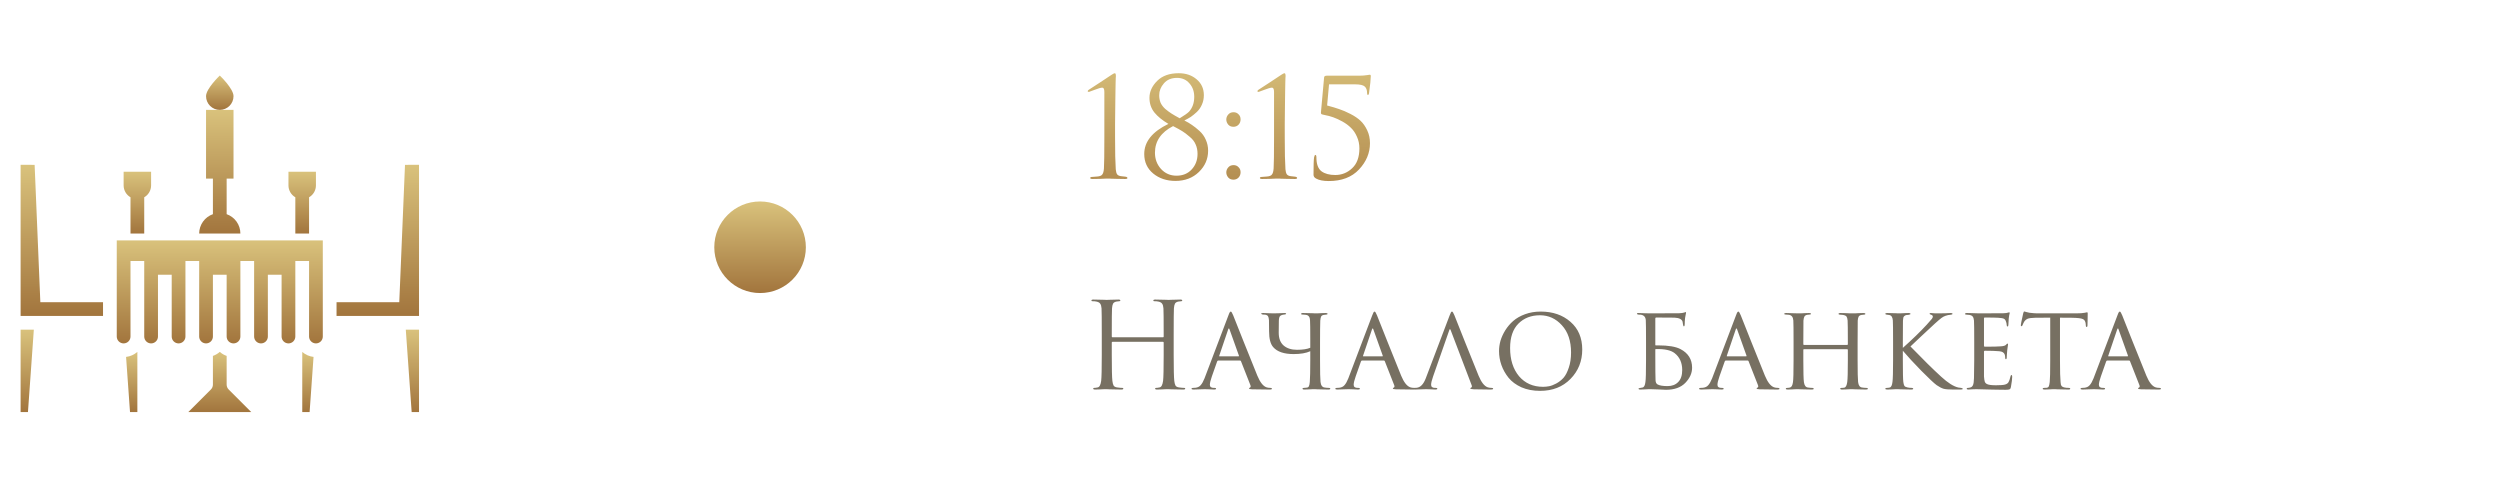 <?xml version="1.0" encoding="UTF-8"?> <svg xmlns="http://www.w3.org/2000/svg" width="273" height="54" viewBox="0 0 273 54" fill="none"><path d="M24.75 23.387V19.5H25.5V12H22.5V19.5H23.25V23.387C22.812 23.541 22.433 23.827 22.164 24.205C21.895 24.584 21.751 25.036 21.75 25.5H26.25C26.249 25.036 26.105 24.584 25.836 24.205C25.567 23.827 25.188 23.541 24.75 23.387Z" fill="url(#paint0_linear_17_460)"></path><path d="M14.25 21.541V25.5H15.75V21.541C15.977 21.411 16.166 21.223 16.298 20.996C16.429 20.769 16.499 20.512 16.5 20.25V18.75H13.5V20.25C13.501 20.512 13.571 20.769 13.702 20.996C13.834 21.223 14.023 21.411 14.25 21.541Z" fill="url(#paint1_linear_17_460)"></path><path d="M32.25 21.541V25.5H33.75V21.541C33.977 21.411 34.166 21.223 34.298 20.996C34.429 20.769 34.499 20.512 34.5 20.25V18.75H31.5V20.25C31.501 20.512 31.571 20.769 31.702 20.996C31.834 21.223 32.023 21.411 32.25 21.541Z" fill="url(#paint2_linear_17_460)"></path><path d="M25.5 10.5C25.5 9.671 24 8.25 24 8.25C24 8.25 22.5 9.675 22.5 10.5C22.5 10.898 22.658 11.279 22.939 11.561C23.221 11.842 23.602 12 24 12C24.398 12 24.779 11.842 25.061 11.561C25.342 11.279 25.5 10.898 25.5 10.5Z" fill="url(#paint3_linear_17_460)"></path><path d="M33.007 45H33.809L34.239 38.974C33.782 38.924 33.352 38.734 33.007 38.43V45Z" fill="url(#paint4_linear_17_460)"></path><path d="M12.75 36.75C12.75 36.949 12.829 37.14 12.97 37.28C13.11 37.421 13.301 37.5 13.5 37.5C13.699 37.5 13.89 37.421 14.03 37.28C14.171 37.14 14.25 36.949 14.25 36.75V28.5H15.75V36.75C15.75 36.949 15.829 37.14 15.97 37.28C16.11 37.421 16.301 37.5 16.5 37.5C16.699 37.5 16.89 37.421 17.03 37.28C17.171 37.14 17.25 36.949 17.25 36.75V30H18.75V36.75C18.75 36.949 18.829 37.14 18.97 37.28C19.11 37.421 19.301 37.5 19.5 37.5C19.699 37.5 19.89 37.421 20.03 37.28C20.171 37.14 20.25 36.949 20.25 36.75V28.5H21.75V36.75C21.75 36.949 21.829 37.14 21.97 37.28C22.11 37.421 22.301 37.5 22.5 37.5C22.699 37.5 22.89 37.421 23.03 37.28C23.171 37.14 23.25 36.949 23.25 36.75V30H24.75V36.75C24.75 36.949 24.829 37.14 24.97 37.28C25.11 37.421 25.301 37.5 25.5 37.5C25.699 37.5 25.89 37.421 26.03 37.28C26.171 37.14 26.25 36.949 26.25 36.75V28.5H27.75V36.75C27.75 36.949 27.829 37.14 27.97 37.28C28.11 37.421 28.301 37.5 28.5 37.5C28.699 37.5 28.89 37.421 29.03 37.28C29.171 37.14 29.25 36.949 29.25 36.75V30H30.75V36.75C30.75 36.949 30.829 37.14 30.97 37.28C31.11 37.421 31.301 37.5 31.5 37.5C31.699 37.5 31.89 37.421 32.03 37.28C32.171 37.14 32.25 36.949 32.25 36.75V28.5H33.75V36.75C33.75 36.949 33.829 37.14 33.97 37.28C34.11 37.421 34.301 37.5 34.5 37.5C34.699 37.5 34.89 37.421 35.03 37.28C35.171 37.14 35.25 36.949 35.25 36.75V26.25H12.75V36.75Z" fill="url(#paint5_linear_17_460)"></path><path d="M44.954 45H45.757V36H44.312L44.954 45Z" fill="url(#paint6_linear_17_460)"></path><path d="M44.226 18L43.601 33H36.75V34.5H45.757V17.999L44.226 18Z" fill="url(#paint7_linear_17_460)"></path><path d="M2.25 45H3.052L3.695 36H2.25V45Z" fill="url(#paint8_linear_17_460)"></path><path d="M3.781 18L2.25 17.999V34.5H11.25V33H4.405L3.781 18Z" fill="url(#paint9_linear_17_460)"></path><path d="M14.198 45H15V38.425C14.655 38.73 14.225 38.922 13.767 38.975L14.198 45Z" fill="url(#paint10_linear_17_460)"></path><path d="M24.75 42V38.865C24.474 38.769 24.219 38.619 24 38.425C23.781 38.619 23.526 38.769 23.25 38.865V42C23.25 42.199 23.171 42.39 23.03 42.53L20.561 45H27.439L24.97 42.53C24.829 42.39 24.75 42.199 24.75 42Z" fill="url(#paint11_linear_17_460)"></path><circle cx="83" cy="27" r="5" fill="url(#paint12_linear_17_460)"></circle><path d="M120.595 14.985V10.05C120.595 9.73 120.52 9.57 120.37 9.57C120.22 9.57 119.94 9.65 119.53 9.81L118.915 10.035C118.825 10.035 118.78 10.01 118.78 9.96C118.78 9.91 118.815 9.86 118.885 9.81C119.205 9.6 119.62 9.33 120.13 9C120.64 8.67 121.055 8.395 121.375 8.175C121.555 8.055 121.675 7.995 121.735 7.995C121.815 7.995 121.855 8.1 121.855 8.31L121.84 8.52C121.84 8.65 121.835 8.83 121.825 9.06C121.825 9.29 121.82 9.56 121.81 9.87C121.81 10.18 121.805 10.535 121.795 10.935C121.795 11.335 121.79 11.745 121.78 12.165C121.78 12.585 121.775 13.045 121.765 13.545C121.765 14.035 121.765 14.515 121.765 14.985C121.765 16.585 121.79 17.75 121.84 18.48C121.86 18.73 121.91 18.915 121.99 19.035C122.08 19.155 122.24 19.225 122.47 19.245C122.61 19.255 122.745 19.27 122.875 19.29C123.035 19.31 123.115 19.36 123.115 19.44C123.115 19.51 123.03 19.545 122.86 19.545C122.53 19.545 122.23 19.54 121.96 19.53C121.69 19.53 121.49 19.525 121.36 19.515L121.15 19.5H120.88C120.7 19.51 120.46 19.52 120.16 19.53C119.87 19.54 119.585 19.545 119.305 19.545C119.135 19.545 119.05 19.51 119.05 19.44C119.05 19.36 119.12 19.32 119.26 19.32C119.31 19.32 119.5 19.305 119.83 19.275C120.1 19.255 120.28 19.18 120.37 19.05C120.47 18.92 120.53 18.7 120.55 18.39C120.58 17.95 120.595 16.815 120.595 14.985ZM129.331 13.155C129.651 13.315 129.931 13.48 130.171 13.65C130.411 13.81 130.681 14.025 130.981 14.295C131.281 14.565 131.511 14.885 131.671 15.255C131.841 15.625 131.926 16.025 131.926 16.455C131.926 17.355 131.591 18.13 130.921 18.78C130.251 19.43 129.396 19.755 128.356 19.755C127.396 19.755 126.586 19.485 125.926 18.945C125.276 18.405 124.951 17.695 124.951 16.815C124.951 15.475 125.831 14.38 127.591 13.53C126.931 13.14 126.421 12.725 126.061 12.285C125.701 11.835 125.521 11.3 125.521 10.68C125.521 10.01 125.801 9.395 126.361 8.835C126.921 8.275 127.706 7.995 128.716 7.995C129.506 7.995 130.161 8.22 130.681 8.67C131.201 9.11 131.461 9.685 131.461 10.395C131.461 10.765 131.391 11.105 131.251 11.415C131.121 11.725 130.936 11.995 130.696 12.225C130.456 12.445 130.236 12.625 130.036 12.765C129.836 12.895 129.601 13.025 129.331 13.155ZM128.101 13.77C126.781 14.45 126.121 15.42 126.121 16.68C126.121 17.37 126.341 17.96 126.781 18.45C127.231 18.94 127.796 19.185 128.476 19.185C129.156 19.185 129.706 18.96 130.126 18.51C130.556 18.05 130.771 17.48 130.771 16.8C130.771 16.41 130.701 16.065 130.561 15.765C130.431 15.455 130.211 15.175 129.901 14.925C129.601 14.665 129.336 14.465 129.106 14.325C128.886 14.185 128.551 14 128.101 13.77ZM128.821 12.915C129.321 12.615 129.661 12.375 129.841 12.195C130.221 11.775 130.411 11.235 130.411 10.575C130.411 9.985 130.236 9.495 129.886 9.105C129.546 8.705 129.096 8.505 128.536 8.505C127.916 8.505 127.436 8.705 127.096 9.105C126.756 9.495 126.586 9.925 126.586 10.395C126.586 10.695 126.636 10.97 126.736 11.22C126.846 11.46 127.016 11.685 127.246 11.895C127.486 12.095 127.716 12.265 127.936 12.405C128.156 12.545 128.451 12.715 128.821 12.915ZM134.691 19.62C134.451 19.62 134.261 19.54 134.121 19.38C133.981 19.21 133.911 19.025 133.911 18.825C133.911 18.625 133.981 18.445 134.121 18.285C134.261 18.115 134.456 18.03 134.706 18.03C134.926 18.03 135.106 18.105 135.246 18.255C135.396 18.395 135.471 18.58 135.471 18.81C135.471 19.04 135.396 19.235 135.246 19.395C135.096 19.545 134.911 19.62 134.691 19.62ZM134.691 13.845C134.451 13.845 134.261 13.765 134.121 13.605C133.981 13.435 133.911 13.25 133.911 13.05C133.911 12.85 133.981 12.67 134.121 12.51C134.261 12.34 134.456 12.255 134.706 12.255C134.926 12.255 135.106 12.33 135.246 12.48C135.396 12.62 135.471 12.805 135.471 13.035C135.471 13.265 135.396 13.46 135.246 13.62C135.096 13.77 134.911 13.845 134.691 13.845ZM139.125 14.985V10.05C139.125 9.73 139.05 9.57 138.9 9.57C138.75 9.57 138.47 9.65 138.06 9.81L137.445 10.035C137.355 10.035 137.31 10.01 137.31 9.96C137.31 9.91 137.345 9.86 137.415 9.81C137.735 9.6 138.15 9.33 138.66 9C139.17 8.67 139.585 8.395 139.905 8.175C140.085 8.055 140.205 7.995 140.265 7.995C140.345 7.995 140.385 8.1 140.385 8.31L140.37 8.52C140.37 8.65 140.365 8.83 140.355 9.06C140.355 9.29 140.35 9.56 140.34 9.87C140.34 10.18 140.335 10.535 140.325 10.935C140.325 11.335 140.32 11.745 140.31 12.165C140.31 12.585 140.305 13.045 140.295 13.545C140.295 14.035 140.295 14.515 140.295 14.985C140.295 16.585 140.32 17.75 140.37 18.48C140.39 18.73 140.44 18.915 140.52 19.035C140.61 19.155 140.77 19.225 141 19.245C141.14 19.255 141.275 19.27 141.405 19.29C141.565 19.31 141.645 19.36 141.645 19.44C141.645 19.51 141.56 19.545 141.39 19.545C141.06 19.545 140.76 19.54 140.49 19.53C140.22 19.53 140.02 19.525 139.89 19.515L139.68 19.5H139.41C139.23 19.51 138.99 19.52 138.69 19.53C138.4 19.54 138.115 19.545 137.835 19.545C137.665 19.545 137.58 19.51 137.58 19.44C137.58 19.36 137.65 19.32 137.79 19.32C137.84 19.32 138.03 19.305 138.36 19.275C138.63 19.255 138.81 19.18 138.9 19.05C139 18.92 139.06 18.7 139.08 18.39C139.11 17.95 139.125 16.815 139.125 14.985ZM147.966 9.21H145.131L144.921 11.52C145.421 11.65 145.856 11.78 146.226 11.91C146.596 12.03 147.006 12.205 147.456 12.435C147.906 12.665 148.276 12.915 148.566 13.185C148.856 13.455 149.101 13.805 149.301 14.235C149.501 14.655 149.601 15.12 149.601 15.63C149.601 16.7 149.201 17.66 148.401 18.51C147.611 19.35 146.511 19.77 145.101 19.77C144.501 19.77 144.041 19.68 143.721 19.5C143.531 19.4 143.436 19.26 143.436 19.08C143.436 18.08 143.456 17.45 143.496 17.19C143.536 17.01 143.581 16.92 143.631 16.92C143.711 16.92 143.751 17.005 143.751 17.175C143.751 17.915 143.936 18.425 144.306 18.705C144.676 18.975 145.176 19.11 145.806 19.11C146.516 19.11 147.131 18.865 147.651 18.375C148.181 17.885 148.446 17.16 148.446 16.2C148.446 15.74 148.356 15.315 148.176 14.925C148.006 14.535 147.791 14.215 147.531 13.965C147.271 13.705 146.961 13.475 146.601 13.275C146.241 13.075 145.906 12.92 145.596 12.81C145.286 12.7 144.966 12.615 144.636 12.555C144.476 12.525 144.366 12.495 144.306 12.465C144.256 12.425 144.236 12.365 144.246 12.285L144.591 8.46C144.601 8.33 144.696 8.265 144.876 8.265H148.401C148.741 8.265 149.031 8.245 149.271 8.205C149.341 8.195 149.406 8.185 149.466 8.175C149.536 8.165 149.576 8.16 149.586 8.16C149.656 8.16 149.691 8.21 149.691 8.31C149.691 8.62 149.626 9.25 149.496 10.2C149.476 10.31 149.436 10.365 149.376 10.365C149.316 10.365 149.286 10.3 149.286 10.17C149.286 9.84 149.201 9.6 149.031 9.45C148.861 9.29 148.506 9.21 147.966 9.21Z" fill="url(#paint13_linear_17_460)"></path><path d="M121.484 36.832H126.996C127.048 36.832 127.074 36.806 127.074 36.754V36.481C127.074 34.886 127.065 33.95 127.048 33.673C127.031 33.439 126.983 33.27 126.905 33.166C126.836 33.053 126.697 32.975 126.489 32.932C126.385 32.906 126.238 32.893 126.047 32.893C125.978 32.893 125.943 32.867 125.943 32.815C125.943 32.746 126.012 32.711 126.151 32.711C126.324 32.711 126.528 32.715 126.762 32.724C126.996 32.724 127.195 32.728 127.36 32.737C127.525 32.746 127.611 32.75 127.62 32.75C127.629 32.75 127.711 32.746 127.867 32.737C128.032 32.728 128.214 32.724 128.413 32.724C128.621 32.715 128.781 32.711 128.894 32.711C129.033 32.711 129.102 32.746 129.102 32.815C129.102 32.867 129.067 32.893 128.998 32.893C128.937 32.893 128.829 32.906 128.673 32.932C128.5 32.967 128.378 33.04 128.309 33.153C128.248 33.266 128.209 33.439 128.192 33.673C128.175 33.95 128.166 34.886 128.166 36.481V38.769C128.166 40.286 128.188 41.226 128.231 41.59C128.257 41.807 128.3 41.976 128.361 42.097C128.43 42.21 128.556 42.279 128.738 42.305C128.981 42.34 129.176 42.357 129.323 42.357C129.392 42.357 129.427 42.383 129.427 42.435C129.427 42.504 129.358 42.539 129.219 42.539C129.011 42.539 128.777 42.535 128.517 42.526C128.266 42.526 128.053 42.522 127.88 42.513C127.715 42.504 127.629 42.5 127.62 42.5C127.611 42.5 127.525 42.5 127.36 42.5C127.204 42.509 127.022 42.517 126.814 42.526C126.615 42.535 126.459 42.539 126.346 42.539C126.207 42.539 126.138 42.504 126.138 42.435C126.138 42.383 126.173 42.357 126.242 42.357C126.346 42.357 126.476 42.34 126.632 42.305C126.823 42.27 126.948 42.032 127.009 41.59C127.052 41.226 127.074 40.286 127.074 38.769V37.404C127.074 37.352 127.048 37.326 126.996 37.326H121.484C121.432 37.326 121.406 37.352 121.406 37.404V38.769C121.406 40.286 121.428 41.226 121.471 41.59C121.497 41.807 121.54 41.976 121.601 42.097C121.67 42.21 121.796 42.279 121.978 42.305C122.221 42.34 122.416 42.357 122.563 42.357C122.632 42.357 122.667 42.383 122.667 42.435C122.667 42.504 122.598 42.539 122.459 42.539C122.251 42.539 122.017 42.535 121.757 42.526C121.506 42.526 121.293 42.522 121.12 42.513C120.955 42.504 120.869 42.5 120.86 42.5C120.851 42.5 120.765 42.5 120.6 42.5C120.444 42.509 120.262 42.517 120.054 42.526C119.855 42.535 119.699 42.539 119.586 42.539C119.447 42.539 119.378 42.504 119.378 42.435C119.378 42.383 119.413 42.357 119.482 42.357C119.586 42.357 119.716 42.34 119.872 42.305C120.063 42.27 120.188 42.032 120.249 41.59C120.292 41.226 120.314 40.286 120.314 38.769V36.481C120.314 34.886 120.305 33.95 120.288 33.673C120.271 33.439 120.223 33.27 120.145 33.166C120.076 33.053 119.937 32.975 119.729 32.932C119.625 32.906 119.478 32.893 119.287 32.893C119.218 32.893 119.183 32.867 119.183 32.815C119.183 32.746 119.252 32.711 119.391 32.711C119.564 32.711 119.768 32.715 120.002 32.724C120.236 32.724 120.435 32.728 120.6 32.737C120.765 32.746 120.851 32.75 120.86 32.75C120.869 32.75 120.951 32.746 121.107 32.737C121.272 32.728 121.454 32.724 121.653 32.724C121.861 32.715 122.021 32.711 122.134 32.711C122.273 32.711 122.342 32.746 122.342 32.815C122.342 32.867 122.307 32.893 122.238 32.893C122.177 32.893 122.069 32.906 121.913 32.932C121.74 32.967 121.618 33.04 121.549 33.153C121.488 33.266 121.449 33.439 121.432 33.673C121.415 33.95 121.406 34.886 121.406 36.481V36.754C121.406 36.806 121.432 36.832 121.484 36.832ZM135.407 39.367H133.041C132.98 39.367 132.937 39.402 132.911 39.471L132.339 41.096C132.192 41.512 132.118 41.82 132.118 42.019C132.118 42.244 132.261 42.357 132.547 42.357H132.638C132.742 42.357 132.794 42.387 132.794 42.448C132.794 42.509 132.729 42.539 132.599 42.539C132.495 42.539 132.304 42.53 132.027 42.513C131.758 42.504 131.607 42.5 131.572 42.5C131.563 42.5 131.407 42.504 131.104 42.513C130.801 42.53 130.541 42.539 130.324 42.539C130.185 42.539 130.116 42.509 130.116 42.448C130.116 42.387 130.168 42.357 130.272 42.357C130.393 42.357 130.48 42.353 130.532 42.344C130.783 42.318 130.978 42.223 131.117 42.058C131.264 41.893 131.403 41.646 131.533 41.317L134.133 34.466C134.202 34.275 134.254 34.154 134.289 34.102C134.324 34.05 134.363 34.024 134.406 34.024C134.467 34.024 134.553 34.163 134.666 34.44C134.683 34.483 135.06 35.432 135.797 37.287C136.534 39.142 137.036 40.39 137.305 41.031C137.6 41.742 137.929 42.162 138.293 42.292C138.406 42.335 138.553 42.357 138.735 42.357C138.839 42.357 138.891 42.387 138.891 42.448C138.891 42.509 138.826 42.539 138.696 42.539C137.959 42.539 137.301 42.53 136.72 42.513C136.503 42.504 136.395 42.474 136.395 42.422C136.395 42.379 136.425 42.348 136.486 42.331C136.581 42.288 136.599 42.192 136.538 42.045L135.511 39.432C135.485 39.389 135.45 39.367 135.407 39.367ZM133.171 38.912H135.251C135.294 38.912 135.307 38.886 135.29 38.834L134.263 35.961C134.22 35.831 134.172 35.831 134.12 35.961L133.145 38.834C133.119 38.886 133.128 38.912 133.171 38.912ZM144.148 37.378V39.328C144.148 40.602 144.166 41.395 144.2 41.707C144.244 42.088 144.395 42.292 144.655 42.318C144.811 42.344 144.967 42.357 145.123 42.357C145.219 42.357 145.266 42.383 145.266 42.435C145.266 42.504 145.201 42.539 145.071 42.539C144.872 42.539 144.655 42.535 144.421 42.526C144.196 42.526 144.005 42.522 143.849 42.513C143.693 42.504 143.611 42.5 143.602 42.5C143.594 42.5 143.511 42.5 143.355 42.5C143.208 42.509 143.039 42.517 142.848 42.526C142.666 42.535 142.523 42.539 142.419 42.539C142.298 42.539 142.237 42.504 142.237 42.435C142.237 42.383 142.285 42.357 142.38 42.357C142.441 42.357 142.541 42.348 142.679 42.331C142.801 42.322 142.883 42.275 142.926 42.188C142.978 42.093 143.013 41.932 143.03 41.707C143.065 41.291 143.082 40.494 143.082 39.315V38.353C142.632 38.561 142.025 38.665 141.262 38.665C140.222 38.665 139.481 38.414 139.039 37.911C138.736 37.573 138.584 36.997 138.584 36.182C138.584 35.489 138.58 35.081 138.571 34.96C138.554 34.752 138.519 34.609 138.467 34.531C138.415 34.444 138.311 34.388 138.155 34.362C138.051 34.362 137.96 34.358 137.882 34.349C137.778 34.323 137.726 34.288 137.726 34.245C137.726 34.202 137.8 34.18 137.947 34.18C138.121 34.18 138.342 34.189 138.61 34.206C138.888 34.215 139.044 34.219 139.078 34.219C139.13 34.219 139.317 34.215 139.637 34.206C139.958 34.189 140.166 34.18 140.261 34.18C140.383 34.18 140.443 34.206 140.443 34.258C140.443 34.31 140.378 34.34 140.248 34.349C140.04 34.366 139.889 34.418 139.793 34.505C139.707 34.583 139.659 34.756 139.65 35.025C139.642 35.276 139.637 35.714 139.637 36.338C139.637 36.953 139.815 37.417 140.17 37.729C140.534 38.041 141.02 38.197 141.626 38.197C142.259 38.197 142.744 38.123 143.082 37.976V37.17C143.082 35.957 143.074 35.233 143.056 34.999C143.048 34.869 143.03 34.765 143.004 34.687C142.978 34.609 142.931 34.54 142.861 34.479C142.792 34.418 142.692 34.384 142.562 34.375C142.424 34.358 142.307 34.349 142.211 34.349C142.125 34.349 142.081 34.327 142.081 34.284C142.081 34.215 142.146 34.18 142.276 34.18C142.441 34.18 142.627 34.184 142.835 34.193C143.052 34.202 143.234 34.206 143.381 34.206L143.602 34.219C143.611 34.219 143.689 34.219 143.836 34.219C143.984 34.21 144.148 34.202 144.33 34.193C144.512 34.184 144.66 34.18 144.772 34.18C144.902 34.18 144.967 34.21 144.967 34.271C144.967 34.323 144.933 34.349 144.863 34.349C144.707 34.366 144.603 34.379 144.551 34.388C144.404 34.414 144.309 34.475 144.265 34.57C144.222 34.657 144.192 34.804 144.174 35.012C144.157 35.48 144.148 36.269 144.148 37.378ZM151.111 39.367H148.745C148.685 39.367 148.641 39.402 148.615 39.471L148.043 41.096C147.896 41.512 147.822 41.82 147.822 42.019C147.822 42.244 147.965 42.357 148.251 42.357H148.342C148.446 42.357 148.498 42.387 148.498 42.448C148.498 42.509 148.433 42.539 148.303 42.539C148.199 42.539 148.009 42.53 147.731 42.513C147.463 42.504 147.311 42.5 147.276 42.5C147.268 42.5 147.112 42.504 146.808 42.513C146.505 42.53 146.245 42.539 146.028 42.539C145.89 42.539 145.82 42.509 145.82 42.448C145.82 42.387 145.872 42.357 145.976 42.357C146.098 42.357 146.184 42.353 146.236 42.344C146.488 42.318 146.683 42.223 146.821 42.058C146.969 41.893 147.107 41.646 147.237 41.317L149.837 34.466C149.907 34.275 149.959 34.154 149.993 34.102C150.028 34.05 150.067 34.024 150.11 34.024C150.171 34.024 150.258 34.163 150.37 34.44C150.388 34.483 150.765 35.432 151.501 37.287C152.238 39.142 152.741 40.39 153.009 41.031C153.304 41.742 153.633 42.162 153.997 42.292C154.11 42.335 154.257 42.357 154.439 42.357C154.543 42.357 154.595 42.387 154.595 42.448C154.595 42.509 154.53 42.539 154.4 42.539C153.664 42.539 153.005 42.53 152.424 42.513C152.208 42.504 152.099 42.474 152.099 42.422C152.099 42.379 152.13 42.348 152.19 42.331C152.286 42.288 152.303 42.192 152.242 42.045L151.215 39.432C151.189 39.389 151.155 39.367 151.111 39.367ZM148.875 38.912H150.955C150.999 38.912 151.012 38.886 150.994 38.834L149.967 35.961C149.924 35.831 149.876 35.831 149.824 35.961L148.849 38.834C148.823 38.886 148.832 38.912 148.875 38.912ZM160.697 42.045L158.409 36.039C158.357 35.909 158.31 35.909 158.266 36.039L156.498 41.096C156.351 41.512 156.277 41.82 156.277 42.019C156.277 42.244 156.42 42.357 156.706 42.357H156.797C156.901 42.357 156.953 42.387 156.953 42.448C156.953 42.509 156.888 42.539 156.758 42.539C156.654 42.539 156.464 42.53 156.186 42.513C155.918 42.504 155.766 42.5 155.731 42.5C155.723 42.5 155.571 42.504 155.276 42.513C154.982 42.53 154.726 42.539 154.509 42.539C154.353 42.539 154.275 42.509 154.275 42.448C154.275 42.387 154.336 42.357 154.457 42.357C154.561 42.357 154.639 42.353 154.691 42.344C155.107 42.309 155.441 41.967 155.692 41.317L158.292 34.466C158.362 34.275 158.414 34.154 158.448 34.102C158.483 34.05 158.522 34.024 158.565 34.024C158.626 34.024 158.713 34.163 158.825 34.44C158.843 34.483 159.22 35.432 159.956 37.287C160.693 39.142 161.196 40.39 161.464 41.031C161.759 41.742 162.088 42.162 162.452 42.292C162.565 42.335 162.712 42.357 162.894 42.357C162.998 42.357 163.05 42.387 163.05 42.448C163.05 42.509 162.968 42.539 162.803 42.539C162.145 42.539 161.525 42.53 160.944 42.513C160.684 42.496 160.554 42.465 160.554 42.422C160.554 42.379 160.585 42.348 160.645 42.331C160.741 42.288 160.758 42.192 160.697 42.045ZM168.179 42.682C167.417 42.682 166.736 42.552 166.138 42.292C165.549 42.023 165.081 41.677 164.734 41.252C164.388 40.819 164.128 40.355 163.954 39.861C163.781 39.367 163.694 38.86 163.694 38.34C163.694 37.976 163.746 37.603 163.85 37.222C163.963 36.841 164.136 36.459 164.37 36.078C164.613 35.688 164.903 35.346 165.241 35.051C165.588 34.748 166.021 34.501 166.541 34.31C167.061 34.119 167.629 34.024 168.244 34.024C169.562 34.024 170.645 34.397 171.494 35.142C172.352 35.887 172.781 36.897 172.781 38.171C172.781 39.436 172.352 40.507 171.494 41.382C170.645 42.249 169.54 42.682 168.179 42.682ZM168.504 42.24C168.721 42.24 168.942 42.218 169.167 42.175C169.393 42.132 169.653 42.032 169.947 41.876C170.251 41.711 170.515 41.503 170.74 41.252C170.966 40.992 171.156 40.624 171.312 40.147C171.477 39.67 171.559 39.12 171.559 38.496C171.559 37.239 171.226 36.247 170.558 35.519C169.9 34.791 169.102 34.427 168.166 34.427C167.204 34.427 166.42 34.73 165.813 35.337C165.207 35.944 164.903 36.832 164.903 38.002C164.903 39.276 165.228 40.303 165.878 41.083C166.537 41.854 167.412 42.24 168.504 42.24ZM180.76 34.778V37.664C180.76 37.699 180.778 37.716 180.812 37.716H181.085C182.177 37.716 182.983 37.85 183.503 38.119C184.353 38.561 184.777 39.241 184.777 40.16C184.777 40.749 184.53 41.3 184.036 41.811C183.542 42.314 182.84 42.565 181.93 42.565C181.783 42.565 181.493 42.552 181.059 42.526C180.626 42.509 180.357 42.5 180.253 42.5C180.245 42.5 180.171 42.5 180.032 42.5C179.894 42.509 179.729 42.517 179.538 42.526C179.356 42.535 179.213 42.539 179.109 42.539C178.988 42.539 178.927 42.504 178.927 42.435C178.927 42.409 178.975 42.387 179.07 42.37C179.157 42.361 179.252 42.344 179.356 42.318C179.53 42.292 179.638 42.088 179.681 41.707C179.725 41.447 179.746 40.654 179.746 39.328V37.378C179.746 36.026 179.738 35.22 179.72 34.96C179.694 34.605 179.504 34.405 179.148 34.362C179.114 34.362 179.07 34.362 179.018 34.362C178.975 34.362 178.932 34.358 178.888 34.349C178.802 34.34 178.758 34.306 178.758 34.245C178.758 34.202 178.815 34.18 178.927 34.18C179.092 34.18 179.317 34.189 179.603 34.206C179.898 34.215 180.093 34.219 180.188 34.219C182.138 34.219 183.196 34.215 183.36 34.206C183.612 34.197 183.798 34.171 183.919 34.128L184.075 34.076C184.11 34.076 184.123 34.106 184.114 34.167C184.08 34.306 184.045 34.492 184.01 34.726C183.984 34.96 183.971 35.185 183.971 35.402C183.971 35.558 183.941 35.636 183.88 35.636C183.837 35.636 183.807 35.575 183.789 35.454C183.772 35.298 183.755 35.19 183.737 35.129C183.659 34.86 183.365 34.713 182.853 34.687C182.628 34.678 181.961 34.674 180.851 34.674C180.791 34.674 180.76 34.709 180.76 34.778ZM180.76 38.171V38.912C180.76 40.316 180.769 41.187 180.786 41.525C180.795 41.75 180.869 41.902 181.007 41.98C181.224 42.101 181.588 42.162 182.099 42.162C182.585 42.162 182.97 42.015 183.256 41.72C183.551 41.425 183.698 40.988 183.698 40.407C183.698 39.61 183.421 38.994 182.866 38.561C182.45 38.24 181.766 38.093 180.812 38.119C180.778 38.119 180.76 38.136 180.76 38.171ZM190.835 39.367H188.469C188.408 39.367 188.365 39.402 188.339 39.471L187.767 41.096C187.62 41.512 187.546 41.82 187.546 42.019C187.546 42.244 187.689 42.357 187.975 42.357H188.066C188.17 42.357 188.222 42.387 188.222 42.448C188.222 42.509 188.157 42.539 188.027 42.539C187.923 42.539 187.732 42.53 187.455 42.513C187.186 42.504 187.035 42.5 187 42.5C186.991 42.5 186.835 42.504 186.532 42.513C186.229 42.53 185.969 42.539 185.752 42.539C185.613 42.539 185.544 42.509 185.544 42.448C185.544 42.387 185.596 42.357 185.7 42.357C185.821 42.357 185.908 42.353 185.96 42.344C186.211 42.318 186.406 42.223 186.545 42.058C186.692 41.893 186.831 41.646 186.961 41.317L189.561 34.466C189.63 34.275 189.682 34.154 189.717 34.102C189.752 34.05 189.791 34.024 189.834 34.024C189.895 34.024 189.981 34.163 190.094 34.44C190.111 34.483 190.488 35.432 191.225 37.287C191.962 39.142 192.464 40.39 192.733 41.031C193.028 41.742 193.357 42.162 193.721 42.292C193.834 42.335 193.981 42.357 194.163 42.357C194.267 42.357 194.319 42.387 194.319 42.448C194.319 42.509 194.254 42.539 194.124 42.539C193.387 42.539 192.729 42.53 192.148 42.513C191.931 42.504 191.823 42.474 191.823 42.422C191.823 42.379 191.853 42.348 191.914 42.331C192.009 42.288 192.027 42.192 191.966 42.045L190.939 39.432C190.913 39.389 190.878 39.367 190.835 39.367ZM188.599 38.912H190.679C190.722 38.912 190.735 38.886 190.718 38.834L189.691 35.961C189.648 35.831 189.6 35.831 189.548 35.961L188.573 38.834C188.547 38.886 188.556 38.912 188.599 38.912ZM197.001 37.664H201.707C201.759 37.664 201.785 37.642 201.785 37.599V37.365C201.785 36.022 201.776 35.233 201.759 34.999C201.741 34.8 201.702 34.657 201.642 34.57C201.581 34.483 201.451 34.423 201.252 34.388C201.13 34.371 201.022 34.362 200.927 34.362C200.823 34.362 200.771 34.332 200.771 34.271C200.771 34.21 200.831 34.18 200.953 34.18C201.117 34.18 201.308 34.184 201.525 34.193C201.741 34.202 201.923 34.21 202.071 34.219C202.227 34.219 202.309 34.219 202.318 34.219C202.326 34.219 202.4 34.219 202.539 34.219C202.686 34.21 202.851 34.202 203.033 34.193C203.223 34.184 203.375 34.18 203.488 34.18C203.626 34.18 203.696 34.21 203.696 34.271C203.696 34.332 203.648 34.362 203.553 34.362C203.483 34.362 203.397 34.371 203.293 34.388C203.128 34.414 203.02 34.475 202.968 34.57C202.916 34.657 202.881 34.804 202.864 35.012C202.855 35.246 202.851 36.035 202.851 37.378V39.328C202.851 40.602 202.868 41.395 202.903 41.707C202.946 42.088 203.093 42.292 203.345 42.318C203.509 42.344 203.661 42.357 203.8 42.357C203.912 42.357 203.969 42.387 203.969 42.448C203.969 42.509 203.904 42.539 203.774 42.539C203.583 42.539 203.371 42.535 203.137 42.526C202.903 42.526 202.708 42.522 202.552 42.513C202.396 42.504 202.313 42.5 202.305 42.5C202.296 42.5 202.218 42.5 202.071 42.5C201.923 42.509 201.759 42.517 201.577 42.526C201.395 42.535 201.252 42.539 201.148 42.539C201.018 42.539 200.953 42.504 200.953 42.435C200.953 42.383 201 42.357 201.096 42.357C201.226 42.357 201.325 42.348 201.395 42.331C201.559 42.305 201.668 42.097 201.72 41.707C201.763 41.395 201.785 40.615 201.785 39.367V38.21C201.785 38.158 201.759 38.132 201.707 38.132H196.988C196.944 38.132 196.923 38.158 196.923 38.21V39.367C196.923 40.632 196.944 41.421 196.988 41.733C197.04 42.097 197.187 42.292 197.43 42.318C197.603 42.344 197.759 42.357 197.898 42.357C198.002 42.357 198.054 42.387 198.054 42.448C198.054 42.509 197.997 42.539 197.885 42.539C197.685 42.539 197.469 42.535 197.235 42.526C197.001 42.526 196.801 42.522 196.637 42.513C196.481 42.504 196.398 42.5 196.39 42.5C196.381 42.5 196.303 42.5 196.156 42.5C196.008 42.509 195.839 42.517 195.649 42.526C195.458 42.535 195.315 42.539 195.22 42.539C195.081 42.539 195.012 42.509 195.012 42.448C195.012 42.387 195.059 42.357 195.155 42.357C195.259 42.357 195.363 42.344 195.467 42.318C195.631 42.283 195.74 42.088 195.792 41.733C195.835 41.473 195.857 40.671 195.857 39.328V37.404C195.857 36.035 195.848 35.233 195.831 34.999C195.805 34.618 195.64 34.41 195.337 34.375C195.181 34.358 195.064 34.349 194.986 34.349C194.89 34.349 194.843 34.323 194.843 34.271C194.843 34.21 194.908 34.18 195.038 34.18C195.254 34.18 195.527 34.189 195.857 34.206C196.186 34.215 196.364 34.219 196.39 34.219C196.398 34.219 196.476 34.219 196.624 34.219C196.771 34.21 196.936 34.202 197.118 34.193C197.308 34.184 197.456 34.18 197.56 34.18C197.69 34.18 197.755 34.21 197.755 34.271C197.755 34.323 197.711 34.349 197.625 34.349C197.547 34.349 197.46 34.358 197.365 34.375C197.209 34.401 197.1 34.466 197.04 34.57C196.988 34.665 196.953 34.813 196.936 35.012C196.927 35.246 196.923 36.03 196.923 37.365V37.599C196.923 37.642 196.949 37.664 197.001 37.664ZM207.79 37.378V37.989C208.83 37.062 209.697 36.221 210.39 35.467C210.702 35.12 210.893 34.904 210.962 34.817C211.031 34.722 211.066 34.639 211.066 34.57C211.066 34.475 210.997 34.405 210.858 34.362C210.763 34.336 210.715 34.301 210.715 34.258C210.715 34.206 210.758 34.18 210.845 34.18C210.862 34.18 210.914 34.184 211.001 34.193C211.096 34.202 211.209 34.21 211.339 34.219C211.478 34.219 211.608 34.219 211.729 34.219C211.876 34.219 212.115 34.215 212.444 34.206C212.782 34.189 212.968 34.18 213.003 34.18C213.142 34.18 213.211 34.206 213.211 34.258C213.211 34.319 213.163 34.353 213.068 34.362C212.817 34.379 212.604 34.423 212.431 34.492C212.284 34.544 212.141 34.622 212.002 34.726C211.872 34.821 211.629 35.029 211.274 35.35C210.919 35.671 210.425 36.13 209.792 36.728C209.159 37.326 208.769 37.694 208.622 37.833C209.974 39.228 211.092 40.329 211.976 41.135C212.713 41.811 213.337 42.205 213.848 42.318C213.891 42.327 213.991 42.34 214.147 42.357C214.268 42.374 214.329 42.409 214.329 42.461C214.329 42.513 214.26 42.539 214.121 42.539H213.276C212.791 42.539 212.44 42.509 212.223 42.448C212.006 42.379 211.759 42.249 211.482 42.058C211.196 41.85 210.637 41.326 209.805 40.485C208.982 39.644 208.31 38.916 207.79 38.301V39.328C207.79 40.663 207.807 41.456 207.842 41.707C207.868 41.906 207.907 42.049 207.959 42.136C208.011 42.214 208.119 42.27 208.284 42.305C208.431 42.34 208.596 42.357 208.778 42.357C208.873 42.366 208.921 42.396 208.921 42.448C208.921 42.509 208.86 42.539 208.739 42.539C208.54 42.539 208.323 42.535 208.089 42.526C207.855 42.526 207.66 42.522 207.504 42.513C207.348 42.504 207.266 42.5 207.257 42.5C207.248 42.5 207.17 42.5 207.023 42.5C206.884 42.509 206.72 42.517 206.529 42.526C206.338 42.535 206.191 42.539 206.087 42.539C205.948 42.539 205.879 42.509 205.879 42.448C205.879 42.387 205.935 42.357 206.048 42.357C206.152 42.357 206.256 42.344 206.36 42.318C206.516 42.283 206.616 42.075 206.659 41.694C206.702 41.382 206.724 40.593 206.724 39.328V37.378C206.724 36.026 206.715 35.233 206.698 34.999C206.672 34.644 206.546 34.444 206.321 34.401C206.269 34.392 206.208 34.384 206.139 34.375C206.078 34.366 206.039 34.362 206.022 34.362C205.927 34.345 205.879 34.314 205.879 34.271C205.879 34.21 205.944 34.18 206.074 34.18C206.195 34.18 206.351 34.184 206.542 34.193C206.733 34.202 206.902 34.206 207.049 34.206L207.257 34.219C207.266 34.219 207.344 34.219 207.491 34.219C207.638 34.21 207.803 34.202 207.985 34.193C208.176 34.184 208.323 34.18 208.427 34.18C208.557 34.18 208.622 34.21 208.622 34.271C208.622 34.323 208.574 34.353 208.479 34.362C208.453 34.371 208.414 34.379 208.362 34.388C208.31 34.388 208.271 34.388 208.245 34.388C208.124 34.405 208.028 34.444 207.959 34.505C207.898 34.557 207.859 34.618 207.842 34.687C207.825 34.756 207.812 34.865 207.803 35.012C207.794 35.133 207.79 35.922 207.79 37.378ZM215.585 39.328V37.378C215.585 36.035 215.577 35.246 215.559 35.012C215.542 34.821 215.499 34.678 215.429 34.583C215.369 34.488 215.247 34.423 215.065 34.388C214.961 34.371 214.857 34.362 214.753 34.362C214.641 34.362 214.584 34.336 214.584 34.284C214.584 34.215 214.649 34.18 214.779 34.18C214.857 34.18 215.035 34.184 215.312 34.193C215.59 34.202 215.858 34.21 216.118 34.219C217.704 34.219 218.584 34.215 218.757 34.206C219.017 34.197 219.186 34.176 219.264 34.141C219.342 34.115 219.39 34.102 219.407 34.102C219.442 34.102 219.459 34.132 219.459 34.193C219.459 34.21 219.442 34.284 219.407 34.414C219.381 34.535 219.364 34.657 219.355 34.778C219.329 35.151 219.316 35.376 219.316 35.454C219.316 35.584 219.286 35.649 219.225 35.649C219.165 35.649 219.134 35.601 219.134 35.506C219.126 35.341 219.095 35.203 219.043 35.09C219 34.951 218.926 34.856 218.822 34.804C218.718 34.752 218.51 34.717 218.198 34.7C217.973 34.683 217.479 34.674 216.716 34.674C216.673 34.674 216.651 34.709 216.651 34.778V37.729C216.651 37.816 216.677 37.859 216.729 37.859C217.622 37.859 218.207 37.846 218.484 37.82C218.796 37.803 218.996 37.738 219.082 37.625C219.126 37.556 219.173 37.521 219.225 37.521C219.26 37.521 219.277 37.547 219.277 37.599C219.277 37.616 219.273 37.655 219.264 37.716C219.256 37.777 219.243 37.863 219.225 37.976C219.208 38.08 219.195 38.184 219.186 38.288C219.169 38.435 219.156 38.604 219.147 38.795C219.139 38.977 219.134 39.072 219.134 39.081C219.126 39.176 219.095 39.224 219.043 39.224C218.991 39.224 218.965 39.168 218.965 39.055C218.965 38.951 218.952 38.847 218.926 38.743C218.857 38.509 218.649 38.379 218.302 38.353C217.904 38.318 217.384 38.301 216.742 38.301C216.682 38.301 216.651 38.331 216.651 38.392V39.341C216.651 39.419 216.651 39.605 216.651 39.9C216.651 40.195 216.651 40.455 216.651 40.68C216.651 40.897 216.651 41.04 216.651 41.109C216.669 41.369 216.699 41.564 216.742 41.694C216.794 41.815 216.885 41.902 217.015 41.954C217.18 42.032 217.496 42.071 217.964 42.071C218.441 42.071 218.77 42.045 218.952 41.993C219.134 41.941 219.26 41.854 219.329 41.733C219.407 41.603 219.477 41.404 219.537 41.135C219.563 41.014 219.602 40.953 219.654 40.953C219.706 40.953 219.732 41.018 219.732 41.148C219.732 41.365 219.685 41.742 219.589 42.279C219.563 42.409 219.516 42.487 219.446 42.513C219.377 42.548 219.234 42.565 219.017 42.565C218.697 42.565 218.367 42.561 218.029 42.552C217.691 42.543 217.462 42.539 217.34 42.539C216.43 42.513 215.919 42.5 215.806 42.5C215.711 42.5 215.568 42.504 215.377 42.513C215.195 42.53 215.052 42.539 214.948 42.539C214.827 42.539 214.766 42.509 214.766 42.448C214.766 42.387 214.805 42.357 214.883 42.357C214.961 42.357 215.048 42.344 215.143 42.318C215.273 42.292 215.373 42.21 215.442 42.071C215.512 41.924 215.551 41.664 215.559 41.291C215.577 40.702 215.585 40.047 215.585 39.328ZM224.95 34.687V39.328C224.95 40.533 224.972 41.334 225.015 41.733C225.033 41.863 225.046 41.958 225.054 42.019C225.072 42.071 225.106 42.127 225.158 42.188C225.219 42.24 225.301 42.279 225.405 42.305C225.544 42.34 225.713 42.357 225.912 42.357C226.016 42.357 226.068 42.383 226.068 42.435C226.068 42.504 226.012 42.539 225.899 42.539C225.7 42.539 225.483 42.535 225.249 42.526C225.015 42.526 224.82 42.522 224.664 42.513L224.417 42.5C224.409 42.5 224.331 42.5 224.183 42.5C224.036 42.509 223.867 42.517 223.676 42.526C223.494 42.535 223.356 42.539 223.26 42.539C223.13 42.539 223.065 42.509 223.065 42.448C223.065 42.387 223.113 42.357 223.208 42.357C223.33 42.357 223.425 42.353 223.494 42.344C223.616 42.327 223.694 42.275 223.728 42.188C223.772 42.101 223.806 41.941 223.832 41.707C223.867 41.395 223.884 40.602 223.884 39.328V34.687C223.139 34.687 222.593 34.691 222.246 34.7C221.856 34.709 221.583 34.743 221.427 34.804C221.28 34.865 221.154 34.969 221.05 35.116C220.99 35.211 220.925 35.346 220.855 35.519C220.829 35.588 220.79 35.623 220.738 35.623C220.695 35.623 220.673 35.584 220.673 35.506C220.665 35.463 220.751 35.034 220.933 34.219C220.968 34.08 221.007 34.011 221.05 34.011C221.076 34.011 221.154 34.033 221.284 34.076C221.423 34.119 221.536 34.145 221.622 34.154C222.004 34.197 222.281 34.219 222.454 34.219H226.718C227.143 34.219 227.455 34.197 227.654 34.154C227.802 34.119 227.884 34.102 227.901 34.102C227.953 34.102 227.979 34.141 227.979 34.219C227.979 34.366 227.975 34.622 227.966 34.986C227.958 35.35 227.953 35.536 227.953 35.545C227.953 35.649 227.923 35.701 227.862 35.701C227.802 35.701 227.771 35.649 227.771 35.545C227.771 35.51 227.767 35.45 227.758 35.363C227.732 35.094 227.628 34.921 227.446 34.843C227.273 34.756 226.866 34.709 226.224 34.7C226.051 34.7 225.821 34.7 225.535 34.7C225.258 34.691 225.063 34.687 224.95 34.687ZM232.488 39.367H230.122C230.061 39.367 230.018 39.402 229.992 39.471L229.42 41.096C229.273 41.512 229.199 41.82 229.199 42.019C229.199 42.244 229.342 42.357 229.628 42.357H229.719C229.823 42.357 229.875 42.387 229.875 42.448C229.875 42.509 229.81 42.539 229.68 42.539C229.576 42.539 229.385 42.53 229.108 42.513C228.839 42.504 228.688 42.5 228.653 42.5C228.644 42.5 228.488 42.504 228.185 42.513C227.882 42.53 227.622 42.539 227.405 42.539C227.266 42.539 227.197 42.509 227.197 42.448C227.197 42.387 227.249 42.357 227.353 42.357C227.474 42.357 227.561 42.353 227.613 42.344C227.864 42.318 228.059 42.223 228.198 42.058C228.345 41.893 228.484 41.646 228.614 41.317L231.214 34.466C231.283 34.275 231.335 34.154 231.37 34.102C231.405 34.05 231.444 34.024 231.487 34.024C231.548 34.024 231.634 34.163 231.747 34.44C231.764 34.483 232.141 35.432 232.878 37.287C233.615 39.142 234.117 40.39 234.386 41.031C234.681 41.742 235.01 42.162 235.374 42.292C235.487 42.335 235.634 42.357 235.816 42.357C235.92 42.357 235.972 42.387 235.972 42.448C235.972 42.509 235.907 42.539 235.777 42.539C235.04 42.539 234.382 42.53 233.801 42.513C233.584 42.504 233.476 42.474 233.476 42.422C233.476 42.379 233.506 42.348 233.567 42.331C233.662 42.288 233.68 42.192 233.619 42.045L232.592 39.432C232.566 39.389 232.531 39.367 232.488 39.367ZM230.252 38.912H232.332C232.375 38.912 232.388 38.886 232.371 38.834L231.344 35.961C231.301 35.831 231.253 35.831 231.201 35.961L230.226 38.834C230.2 38.886 230.209 38.912 230.252 38.912Z" fill="#777062"></path><defs><linearGradient id="paint0_linear_17_460" x1="24" y1="12" x2="24" y2="25.5" gradientUnits="userSpaceOnUse"><stop stop-color="#D9C27C"></stop><stop offset="1" stop-color="#A2753D"></stop></linearGradient><linearGradient id="paint1_linear_17_460" x1="15" y1="18.75" x2="15" y2="25.5" gradientUnits="userSpaceOnUse"><stop stop-color="#D9C27C"></stop><stop offset="1" stop-color="#A2753D"></stop></linearGradient><linearGradient id="paint2_linear_17_460" x1="33" y1="18.75" x2="33" y2="25.5" gradientUnits="userSpaceOnUse"><stop stop-color="#D9C27C"></stop><stop offset="1" stop-color="#A2753D"></stop></linearGradient><linearGradient id="paint3_linear_17_460" x1="24" y1="8.25" x2="24" y2="12" gradientUnits="userSpaceOnUse"><stop stop-color="#D9C27C"></stop><stop offset="1" stop-color="#A2753D"></stop></linearGradient><linearGradient id="paint4_linear_17_460" x1="33.623" y1="38.43" x2="33.623" y2="45" gradientUnits="userSpaceOnUse"><stop stop-color="#D9C27C"></stop><stop offset="1" stop-color="#A2753D"></stop></linearGradient><linearGradient id="paint5_linear_17_460" x1="24" y1="26.25" x2="24" y2="37.5" gradientUnits="userSpaceOnUse"><stop stop-color="#D9C27C"></stop><stop offset="1" stop-color="#A2753D"></stop></linearGradient><linearGradient id="paint6_linear_17_460" x1="45.034" y1="36" x2="45.034" y2="45" gradientUnits="userSpaceOnUse"><stop stop-color="#D9C27C"></stop><stop offset="1" stop-color="#A2753D"></stop></linearGradient><linearGradient id="paint7_linear_17_460" x1="41.253" y1="17.999" x2="41.253" y2="34.5" gradientUnits="userSpaceOnUse"><stop stop-color="#D9C27C"></stop><stop offset="1" stop-color="#A2753D"></stop></linearGradient><linearGradient id="paint8_linear_17_460" x1="2.972" y1="36" x2="2.972" y2="45" gradientUnits="userSpaceOnUse"><stop stop-color="#D9C27C"></stop><stop offset="1" stop-color="#A2753D"></stop></linearGradient><linearGradient id="paint9_linear_17_460" x1="6.75" y1="17.999" x2="6.75" y2="34.5" gradientUnits="userSpaceOnUse"><stop stop-color="#D9C27C"></stop><stop offset="1" stop-color="#A2753D"></stop></linearGradient><linearGradient id="paint10_linear_17_460" x1="14.384" y1="38.425" x2="14.384" y2="45" gradientUnits="userSpaceOnUse"><stop stop-color="#D9C27C"></stop><stop offset="1" stop-color="#A2753D"></stop></linearGradient><linearGradient id="paint11_linear_17_460" x1="24" y1="38.425" x2="24" y2="45" gradientUnits="userSpaceOnUse"><stop stop-color="#D9C27C"></stop><stop offset="1" stop-color="#A2753D"></stop></linearGradient><linearGradient id="paint12_linear_17_460" x1="83" y1="22" x2="83" y2="32" gradientUnits="userSpaceOnUse"><stop stop-color="#D9C27C"></stop><stop offset="1" stop-color="#A2753D"></stop></linearGradient><linearGradient id="paint13_linear_17_460" x1="218" y1="5.5" x2="218" y2="26.5" gradientUnits="userSpaceOnUse"><stop stop-color="#D9C27C"></stop><stop offset="1" stop-color="#A2753D"></stop></linearGradient></defs></svg> 